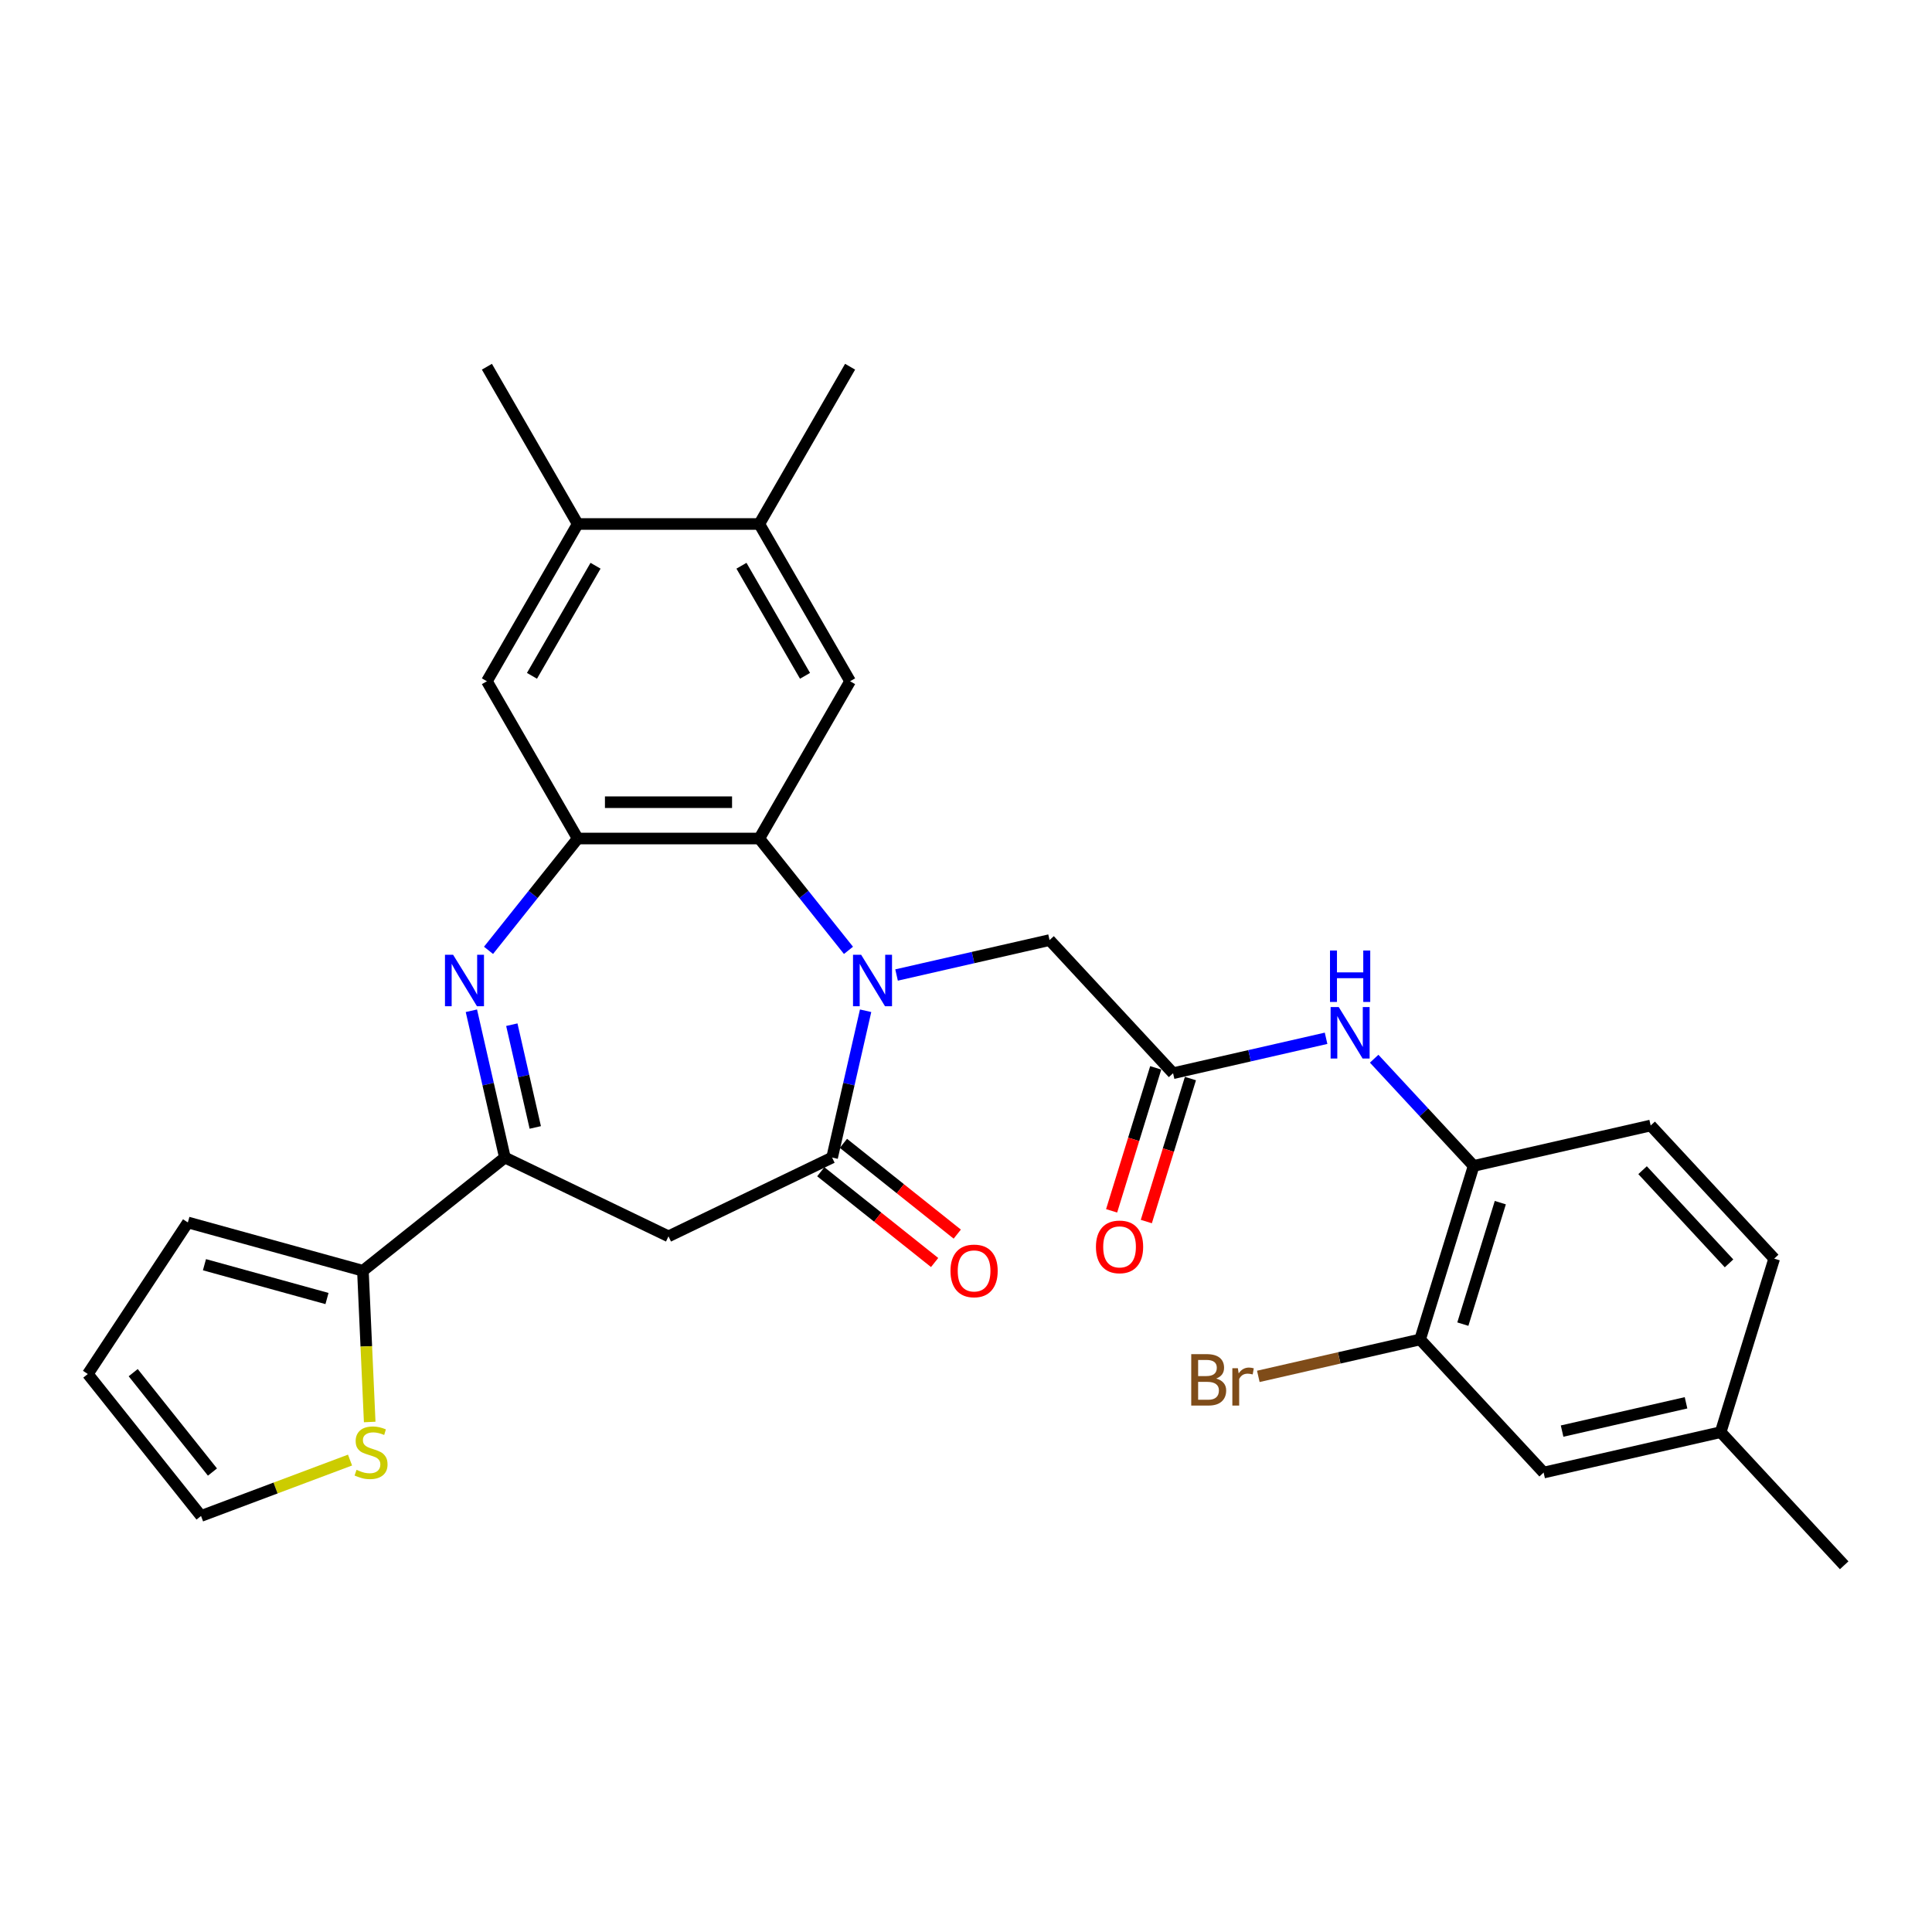 <?xml version='1.0' encoding='iso-8859-1'?>
<svg version='1.1' baseProfile='full'
              xmlns='http://www.w3.org/2000/svg'
                      xmlns:rdkit='http://www.rdkit.org/xml'
                      xmlns:xlink='http://www.w3.org/1999/xlink'
                  xml:space='preserve'
width='1000px' height='1000px' viewBox='0 0 1000 1000'>
<!-- END OF HEADER -->
<rect style='opacity:1.0;fill:#FFFFFF;stroke:none' width='1000' height='1000' x='0' y='0'> </rect>
<path class='bond-1' d='M 448.04,523.164 L 439.369,561.153' style='fill:none;fill-rule:evenodd;stroke:#0000FF;stroke-width:6px;stroke-linecap:butt;stroke-linejoin:miter;stroke-opacity:1' />
<path class='bond-1' d='M 439.369,561.153 L 430.698,599.142' style='fill:none;fill-rule:evenodd;stroke:#000000;stroke-width:6px;stroke-linecap:butt;stroke-linejoin:miter;stroke-opacity:1' />
<path class='bond-2' d='M 439.169,491.9 L 416.089,462.959' style='fill:none;fill-rule:evenodd;stroke:#0000FF;stroke-width:6px;stroke-linecap:butt;stroke-linejoin:miter;stroke-opacity:1' />
<path class='bond-2' d='M 416.089,462.959 L 393.01,434.018' style='fill:none;fill-rule:evenodd;stroke:#000000;stroke-width:6px;stroke-linecap:butt;stroke-linejoin:miter;stroke-opacity:1' />
<path class='bond-10' d='M 464.058,504.664 L 503.654,495.627' style='fill:none;fill-rule:evenodd;stroke:#0000FF;stroke-width:6px;stroke-linecap:butt;stroke-linejoin:miter;stroke-opacity:1' />
<path class='bond-10' d='M 503.654,495.627 L 543.25,486.589' style='fill:none;fill-rule:evenodd;stroke:#000000;stroke-width:6px;stroke-linecap:butt;stroke-linejoin:miter;stroke-opacity:1' />
<path class='bond-0' d='M 252.857,491.9 L 275.937,462.959' style='fill:none;fill-rule:evenodd;stroke:#0000FF;stroke-width:6px;stroke-linecap:butt;stroke-linejoin:miter;stroke-opacity:1' />
<path class='bond-0' d='M 275.937,462.959 L 299.017,434.018' style='fill:none;fill-rule:evenodd;stroke:#000000;stroke-width:6px;stroke-linecap:butt;stroke-linejoin:miter;stroke-opacity:1' />
<path class='bond-30' d='M 243.987,523.164 L 252.657,561.153' style='fill:none;fill-rule:evenodd;stroke:#0000FF;stroke-width:6px;stroke-linecap:butt;stroke-linejoin:miter;stroke-opacity:1' />
<path class='bond-30' d='M 252.657,561.153 L 261.328,599.142' style='fill:none;fill-rule:evenodd;stroke:#000000;stroke-width:6px;stroke-linecap:butt;stroke-linejoin:miter;stroke-opacity:1' />
<path class='bond-30' d='M 264.915,530.378 L 270.985,556.97' style='fill:none;fill-rule:evenodd;stroke:#0000FF;stroke-width:6px;stroke-linecap:butt;stroke-linejoin:miter;stroke-opacity:1' />
<path class='bond-30' d='M 270.985,556.97 L 277.054,583.562' style='fill:none;fill-rule:evenodd;stroke:#000000;stroke-width:6px;stroke-linecap:butt;stroke-linejoin:miter;stroke-opacity:1' />
<path class='bond-5' d='M 430.698,599.142 L 346.013,639.924' style='fill:none;fill-rule:evenodd;stroke:#000000;stroke-width:6px;stroke-linecap:butt;stroke-linejoin:miter;stroke-opacity:1' />
<path class='bond-17' d='M 424.838,606.49 L 454.297,629.983' style='fill:none;fill-rule:evenodd;stroke:#000000;stroke-width:6px;stroke-linecap:butt;stroke-linejoin:miter;stroke-opacity:1' />
<path class='bond-17' d='M 454.297,629.983 L 483.756,653.476' style='fill:none;fill-rule:evenodd;stroke:#FF0000;stroke-width:6px;stroke-linecap:butt;stroke-linejoin:miter;stroke-opacity:1' />
<path class='bond-17' d='M 436.559,591.793 L 466.018,615.286' style='fill:none;fill-rule:evenodd;stroke:#000000;stroke-width:6px;stroke-linecap:butt;stroke-linejoin:miter;stroke-opacity:1' />
<path class='bond-17' d='M 466.018,615.286 L 495.477,638.778' style='fill:none;fill-rule:evenodd;stroke:#FF0000;stroke-width:6px;stroke-linecap:butt;stroke-linejoin:miter;stroke-opacity:1' />
<path class='bond-3' d='M 393.01,434.018 L 299.017,434.018' style='fill:none;fill-rule:evenodd;stroke:#000000;stroke-width:6px;stroke-linecap:butt;stroke-linejoin:miter;stroke-opacity:1' />
<path class='bond-3' d='M 378.911,415.219 L 313.116,415.219' style='fill:none;fill-rule:evenodd;stroke:#000000;stroke-width:6px;stroke-linecap:butt;stroke-linejoin:miter;stroke-opacity:1' />
<path class='bond-6' d='M 393.01,434.018 L 440.006,352.617' style='fill:none;fill-rule:evenodd;stroke:#000000;stroke-width:6px;stroke-linecap:butt;stroke-linejoin:miter;stroke-opacity:1' />
<path class='bond-11' d='M 299.017,434.018 L 252.02,352.617' style='fill:none;fill-rule:evenodd;stroke:#000000;stroke-width:6px;stroke-linecap:butt;stroke-linejoin:miter;stroke-opacity:1' />
<path class='bond-4' d='M 261.328,599.142 L 346.013,639.924' style='fill:none;fill-rule:evenodd;stroke:#000000;stroke-width:6px;stroke-linecap:butt;stroke-linejoin:miter;stroke-opacity:1' />
<path class='bond-7' d='M 261.328,599.142 L 187.841,657.745' style='fill:none;fill-rule:evenodd;stroke:#000000;stroke-width:6px;stroke-linecap:butt;stroke-linejoin:miter;stroke-opacity:1' />
<path class='bond-13' d='M 440.006,352.617 L 393.01,271.217' style='fill:none;fill-rule:evenodd;stroke:#000000;stroke-width:6px;stroke-linecap:butt;stroke-linejoin:miter;stroke-opacity:1' />
<path class='bond-13' d='M 416.677,349.807 L 383.779,292.826' style='fill:none;fill-rule:evenodd;stroke:#000000;stroke-width:6px;stroke-linecap:butt;stroke-linejoin:miter;stroke-opacity:1' />
<path class='bond-14' d='M 187.841,657.745 L 189.599,696.884' style='fill:none;fill-rule:evenodd;stroke:#000000;stroke-width:6px;stroke-linecap:butt;stroke-linejoin:miter;stroke-opacity:1' />
<path class='bond-14' d='M 189.599,696.884 L 191.357,736.022' style='fill:none;fill-rule:evenodd;stroke:#CCCC00;stroke-width:6px;stroke-linecap:butt;stroke-linejoin:miter;stroke-opacity:1' />
<path class='bond-18' d='M 187.841,657.745 L 97.235,632.74' style='fill:none;fill-rule:evenodd;stroke:#000000;stroke-width:6px;stroke-linecap:butt;stroke-linejoin:miter;stroke-opacity:1' />
<path class='bond-18' d='M 169.249,672.116 L 105.825,654.612' style='fill:none;fill-rule:evenodd;stroke:#000000;stroke-width:6px;stroke-linecap:butt;stroke-linejoin:miter;stroke-opacity:1' />
<path class='bond-8' d='M 607.182,555.491 L 543.25,486.589' style='fill:none;fill-rule:evenodd;stroke:#000000;stroke-width:6px;stroke-linecap:butt;stroke-linejoin:miter;stroke-opacity:1' />
<path class='bond-9' d='M 607.182,555.491 L 646.778,546.454' style='fill:none;fill-rule:evenodd;stroke:#000000;stroke-width:6px;stroke-linecap:butt;stroke-linejoin:miter;stroke-opacity:1' />
<path class='bond-9' d='M 646.778,546.454 L 686.374,537.416' style='fill:none;fill-rule:evenodd;stroke:#0000FF;stroke-width:6px;stroke-linecap:butt;stroke-linejoin:miter;stroke-opacity:1' />
<path class='bond-21' d='M 598.2,552.721 L 586.786,589.725' style='fill:none;fill-rule:evenodd;stroke:#000000;stroke-width:6px;stroke-linecap:butt;stroke-linejoin:miter;stroke-opacity:1' />
<path class='bond-21' d='M 586.786,589.725 L 575.372,626.729' style='fill:none;fill-rule:evenodd;stroke:#FF0000;stroke-width:6px;stroke-linecap:butt;stroke-linejoin:miter;stroke-opacity:1' />
<path class='bond-21' d='M 616.164,558.262 L 604.75,595.266' style='fill:none;fill-rule:evenodd;stroke:#000000;stroke-width:6px;stroke-linecap:butt;stroke-linejoin:miter;stroke-opacity:1' />
<path class='bond-21' d='M 604.75,595.266 L 593.335,632.27' style='fill:none;fill-rule:evenodd;stroke:#FF0000;stroke-width:6px;stroke-linecap:butt;stroke-linejoin:miter;stroke-opacity:1' />
<path class='bond-12' d='M 711.263,547.988 L 737.007,575.733' style='fill:none;fill-rule:evenodd;stroke:#0000FF;stroke-width:6px;stroke-linecap:butt;stroke-linejoin:miter;stroke-opacity:1' />
<path class='bond-12' d='M 737.007,575.733 L 762.75,603.478' style='fill:none;fill-rule:evenodd;stroke:#000000;stroke-width:6px;stroke-linecap:butt;stroke-linejoin:miter;stroke-opacity:1' />
<path class='bond-31' d='M 252.02,352.617 L 299.017,271.217' style='fill:none;fill-rule:evenodd;stroke:#000000;stroke-width:6px;stroke-linecap:butt;stroke-linejoin:miter;stroke-opacity:1' />
<path class='bond-31' d='M 275.349,349.807 L 308.247,292.826' style='fill:none;fill-rule:evenodd;stroke:#000000;stroke-width:6px;stroke-linecap:butt;stroke-linejoin:miter;stroke-opacity:1' />
<path class='bond-15' d='M 762.75,603.478 L 735.045,693.295' style='fill:none;fill-rule:evenodd;stroke:#000000;stroke-width:6px;stroke-linecap:butt;stroke-linejoin:miter;stroke-opacity:1' />
<path class='bond-15' d='M 776.558,622.491 L 757.165,685.364' style='fill:none;fill-rule:evenodd;stroke:#000000;stroke-width:6px;stroke-linecap:butt;stroke-linejoin:miter;stroke-opacity:1' />
<path class='bond-23' d='M 762.75,603.478 L 854.387,582.562' style='fill:none;fill-rule:evenodd;stroke:#000000;stroke-width:6px;stroke-linecap:butt;stroke-linejoin:miter;stroke-opacity:1' />
<path class='bond-16' d='M 393.01,271.217 L 299.017,271.217' style='fill:none;fill-rule:evenodd;stroke:#000000;stroke-width:6px;stroke-linecap:butt;stroke-linejoin:miter;stroke-opacity:1' />
<path class='bond-27' d='M 393.01,271.217 L 440.006,189.816' style='fill:none;fill-rule:evenodd;stroke:#000000;stroke-width:6px;stroke-linecap:butt;stroke-linejoin:miter;stroke-opacity:1' />
<path class='bond-19' d='M 181.174,755.729 L 142.616,770.2' style='fill:none;fill-rule:evenodd;stroke:#CCCC00;stroke-width:6px;stroke-linecap:butt;stroke-linejoin:miter;stroke-opacity:1' />
<path class='bond-19' d='M 142.616,770.2 L 104.058,784.671' style='fill:none;fill-rule:evenodd;stroke:#000000;stroke-width:6px;stroke-linecap:butt;stroke-linejoin:miter;stroke-opacity:1' />
<path class='bond-20' d='M 735.045,693.295 L 798.977,762.197' style='fill:none;fill-rule:evenodd;stroke:#000000;stroke-width:6px;stroke-linecap:butt;stroke-linejoin:miter;stroke-opacity:1' />
<path class='bond-24' d='M 735.045,693.295 L 693.175,702.852' style='fill:none;fill-rule:evenodd;stroke:#000000;stroke-width:6px;stroke-linecap:butt;stroke-linejoin:miter;stroke-opacity:1' />
<path class='bond-24' d='M 693.175,702.852 L 651.304,712.409' style='fill:none;fill-rule:evenodd;stroke:#7F4C19;stroke-width:6px;stroke-linecap:butt;stroke-linejoin:miter;stroke-opacity:1' />
<path class='bond-28' d='M 299.017,271.217 L 252.02,189.816' style='fill:none;fill-rule:evenodd;stroke:#000000;stroke-width:6px;stroke-linecap:butt;stroke-linejoin:miter;stroke-opacity:1' />
<path class='bond-22' d='M 97.235,632.74 L 45.455,711.184' style='fill:none;fill-rule:evenodd;stroke:#000000;stroke-width:6px;stroke-linecap:butt;stroke-linejoin:miter;stroke-opacity:1' />
<path class='bond-32' d='M 104.058,784.671 L 45.455,711.184' style='fill:none;fill-rule:evenodd;stroke:#000000;stroke-width:6px;stroke-linecap:butt;stroke-linejoin:miter;stroke-opacity:1' />
<path class='bond-32' d='M 109.965,761.927 L 68.942,710.486' style='fill:none;fill-rule:evenodd;stroke:#000000;stroke-width:6px;stroke-linecap:butt;stroke-linejoin:miter;stroke-opacity:1' />
<path class='bond-33' d='M 798.977,762.197 L 890.614,741.282' style='fill:none;fill-rule:evenodd;stroke:#000000;stroke-width:6px;stroke-linecap:butt;stroke-linejoin:miter;stroke-opacity:1' />
<path class='bond-33' d='M 808.539,740.733 L 872.685,726.092' style='fill:none;fill-rule:evenodd;stroke:#000000;stroke-width:6px;stroke-linecap:butt;stroke-linejoin:miter;stroke-opacity:1' />
<path class='bond-26' d='M 854.387,582.562 L 918.319,651.464' style='fill:none;fill-rule:evenodd;stroke:#000000;stroke-width:6px;stroke-linecap:butt;stroke-linejoin:miter;stroke-opacity:1' />
<path class='bond-26' d='M 850.196,605.684 L 894.949,653.915' style='fill:none;fill-rule:evenodd;stroke:#000000;stroke-width:6px;stroke-linecap:butt;stroke-linejoin:miter;stroke-opacity:1' />
<path class='bond-25' d='M 890.614,741.282 L 918.319,651.464' style='fill:none;fill-rule:evenodd;stroke:#000000;stroke-width:6px;stroke-linecap:butt;stroke-linejoin:miter;stroke-opacity:1' />
<path class='bond-29' d='M 890.614,741.282 L 954.545,810.184' style='fill:none;fill-rule:evenodd;stroke:#000000;stroke-width:6px;stroke-linecap:butt;stroke-linejoin:miter;stroke-opacity:1' />
<path  class='atom-0' d='M 445.73 494.195
L 454.452 508.294
Q 455.317 509.686, 456.708 512.205
Q 458.099 514.724, 458.174 514.874
L 458.174 494.195
L 461.709 494.195
L 461.709 520.814
L 458.062 520.814
L 448.7 505.399
Q 447.61 503.595, 446.444 501.527
Q 445.316 499.459, 444.978 498.82
L 444.978 520.814
L 441.519 520.814
L 441.519 494.195
L 445.73 494.195
' fill='#0000FF'/>
<path  class='atom-1' d='M 234.529 494.195
L 243.251 508.294
Q 244.116 509.686, 245.507 512.205
Q 246.898 514.724, 246.973 514.874
L 246.973 494.195
L 250.508 494.195
L 250.508 520.814
L 246.861 520.814
L 237.499 505.399
Q 236.409 503.595, 235.243 501.527
Q 234.115 499.459, 233.777 498.82
L 233.777 520.814
L 230.318 520.814
L 230.318 494.195
L 234.529 494.195
' fill='#0000FF'/>
<path  class='atom-10' d='M 692.935 521.266
L 701.657 535.365
Q 702.522 536.757, 703.913 539.276
Q 705.304 541.795, 705.379 541.945
L 705.379 521.266
L 708.914 521.266
L 708.914 547.885
L 705.267 547.885
L 695.905 532.47
Q 694.815 530.666, 693.649 528.598
Q 692.521 526.53, 692.183 525.891
L 692.183 547.885
L 688.724 547.885
L 688.724 521.266
L 692.935 521.266
' fill='#0000FF'/>
<path  class='atom-10' d='M 688.404 491.986
L 692.014 491.986
L 692.014 503.302
L 705.624 503.302
L 705.624 491.986
L 709.233 491.986
L 709.233 518.605
L 705.624 518.605
L 705.624 506.31
L 692.014 506.31
L 692.014 518.605
L 688.404 518.605
L 688.404 491.986
' fill='#0000FF'/>
<path  class='atom-15' d='M 184.539 760.78
Q 184.84 760.893, 186.08 761.419
Q 187.321 761.946, 188.674 762.284
Q 190.066 762.585, 191.419 762.585
Q 193.938 762.585, 195.404 761.382
Q 196.871 760.141, 196.871 757.998
Q 196.871 756.532, 196.119 755.629
Q 195.404 754.727, 194.276 754.238
Q 193.149 753.75, 191.269 753.186
Q 188.9 752.471, 187.471 751.794
Q 186.08 751.118, 185.065 749.689
Q 184.088 748.26, 184.088 745.854
Q 184.088 742.508, 186.343 740.44
Q 188.637 738.372, 193.149 738.372
Q 196.232 738.372, 199.728 739.839
L 198.863 742.734
Q 195.668 741.418, 193.261 741.418
Q 190.667 741.418, 189.238 742.508
Q 187.81 743.561, 187.847 745.403
Q 187.847 746.832, 188.562 747.696
Q 189.314 748.561, 190.366 749.05
Q 191.457 749.539, 193.261 750.103
Q 195.668 750.855, 197.096 751.607
Q 198.525 752.358, 199.54 753.9
Q 200.593 755.404, 200.593 757.998
Q 200.593 761.683, 198.111 763.675
Q 195.668 765.63, 191.569 765.63
Q 189.201 765.63, 187.396 765.104
Q 185.629 764.615, 183.524 763.75
L 184.539 760.78
' fill='#CCCC00'/>
<path  class='atom-18' d='M 491.966 657.821
Q 491.966 651.429, 495.124 647.857
Q 498.282 644.286, 504.185 644.286
Q 510.088 644.286, 513.246 647.857
Q 516.404 651.429, 516.404 657.821
Q 516.404 664.287, 513.208 667.972
Q 510.013 671.619, 504.185 671.619
Q 498.32 671.619, 495.124 667.972
Q 491.966 664.325, 491.966 657.821
M 504.185 668.611
Q 508.246 668.611, 510.426 665.904
Q 512.645 663.159, 512.645 657.821
Q 512.645 652.595, 510.426 649.963
Q 508.246 647.293, 504.185 647.293
Q 500.125 647.293, 497.906 649.925
Q 495.726 652.557, 495.726 657.821
Q 495.726 663.197, 497.906 665.904
Q 500.125 668.611, 504.185 668.611
' fill='#FF0000'/>
<path  class='atom-22' d='M 567.258 645.384
Q 567.258 638.992, 570.416 635.421
Q 573.574 631.849, 579.477 631.849
Q 585.38 631.849, 588.538 635.421
Q 591.696 638.992, 591.696 645.384
Q 591.696 651.851, 588.5 655.535
Q 585.305 659.182, 579.477 659.182
Q 573.612 659.182, 570.416 655.535
Q 567.258 651.888, 567.258 645.384
M 579.477 656.174
Q 583.538 656.174, 585.718 653.467
Q 587.936 650.723, 587.936 645.384
Q 587.936 640.158, 585.718 637.526
Q 583.538 634.857, 579.477 634.857
Q 575.417 634.857, 573.198 637.489
Q 571.018 640.12, 571.018 645.384
Q 571.018 650.76, 573.198 653.467
Q 575.417 656.174, 579.477 656.174
' fill='#FF0000'/>
<path  class='atom-25' d='M 629.517 713.534
Q 632.073 714.248, 633.351 715.827
Q 634.667 717.369, 634.667 719.662
Q 634.667 723.347, 632.299 725.452
Q 629.968 727.52, 625.531 727.52
L 616.583 727.52
L 616.583 700.901
L 624.441 700.901
Q 628.99 700.901, 631.284 702.744
Q 633.577 704.586, 633.577 707.97
Q 633.577 711.993, 629.517 713.534
M 620.155 703.909
L 620.155 712.256
L 624.441 712.256
Q 627.073 712.256, 628.426 711.203
Q 629.817 710.113, 629.817 707.97
Q 629.817 703.909, 624.441 703.909
L 620.155 703.909
M 625.531 724.512
Q 628.125 724.512, 629.517 723.272
Q 630.908 722.031, 630.908 719.662
Q 630.908 717.482, 629.366 716.391
Q 627.862 715.264, 624.967 715.264
L 620.155 715.264
L 620.155 724.512
L 625.531 724.512
' fill='#7F4C19'/>
<path  class='atom-25' d='M 640.721 708.195
L 641.134 710.865
Q 643.164 707.857, 646.473 707.857
Q 647.526 707.857, 648.954 708.233
L 648.39 711.391
Q 646.774 711.015, 645.871 711.015
Q 644.292 711.015, 643.24 711.654
Q 642.224 712.256, 641.397 713.722
L 641.397 727.52
L 637.863 727.52
L 637.863 708.195
L 640.721 708.195
' fill='#7F4C19'/>
</svg>
